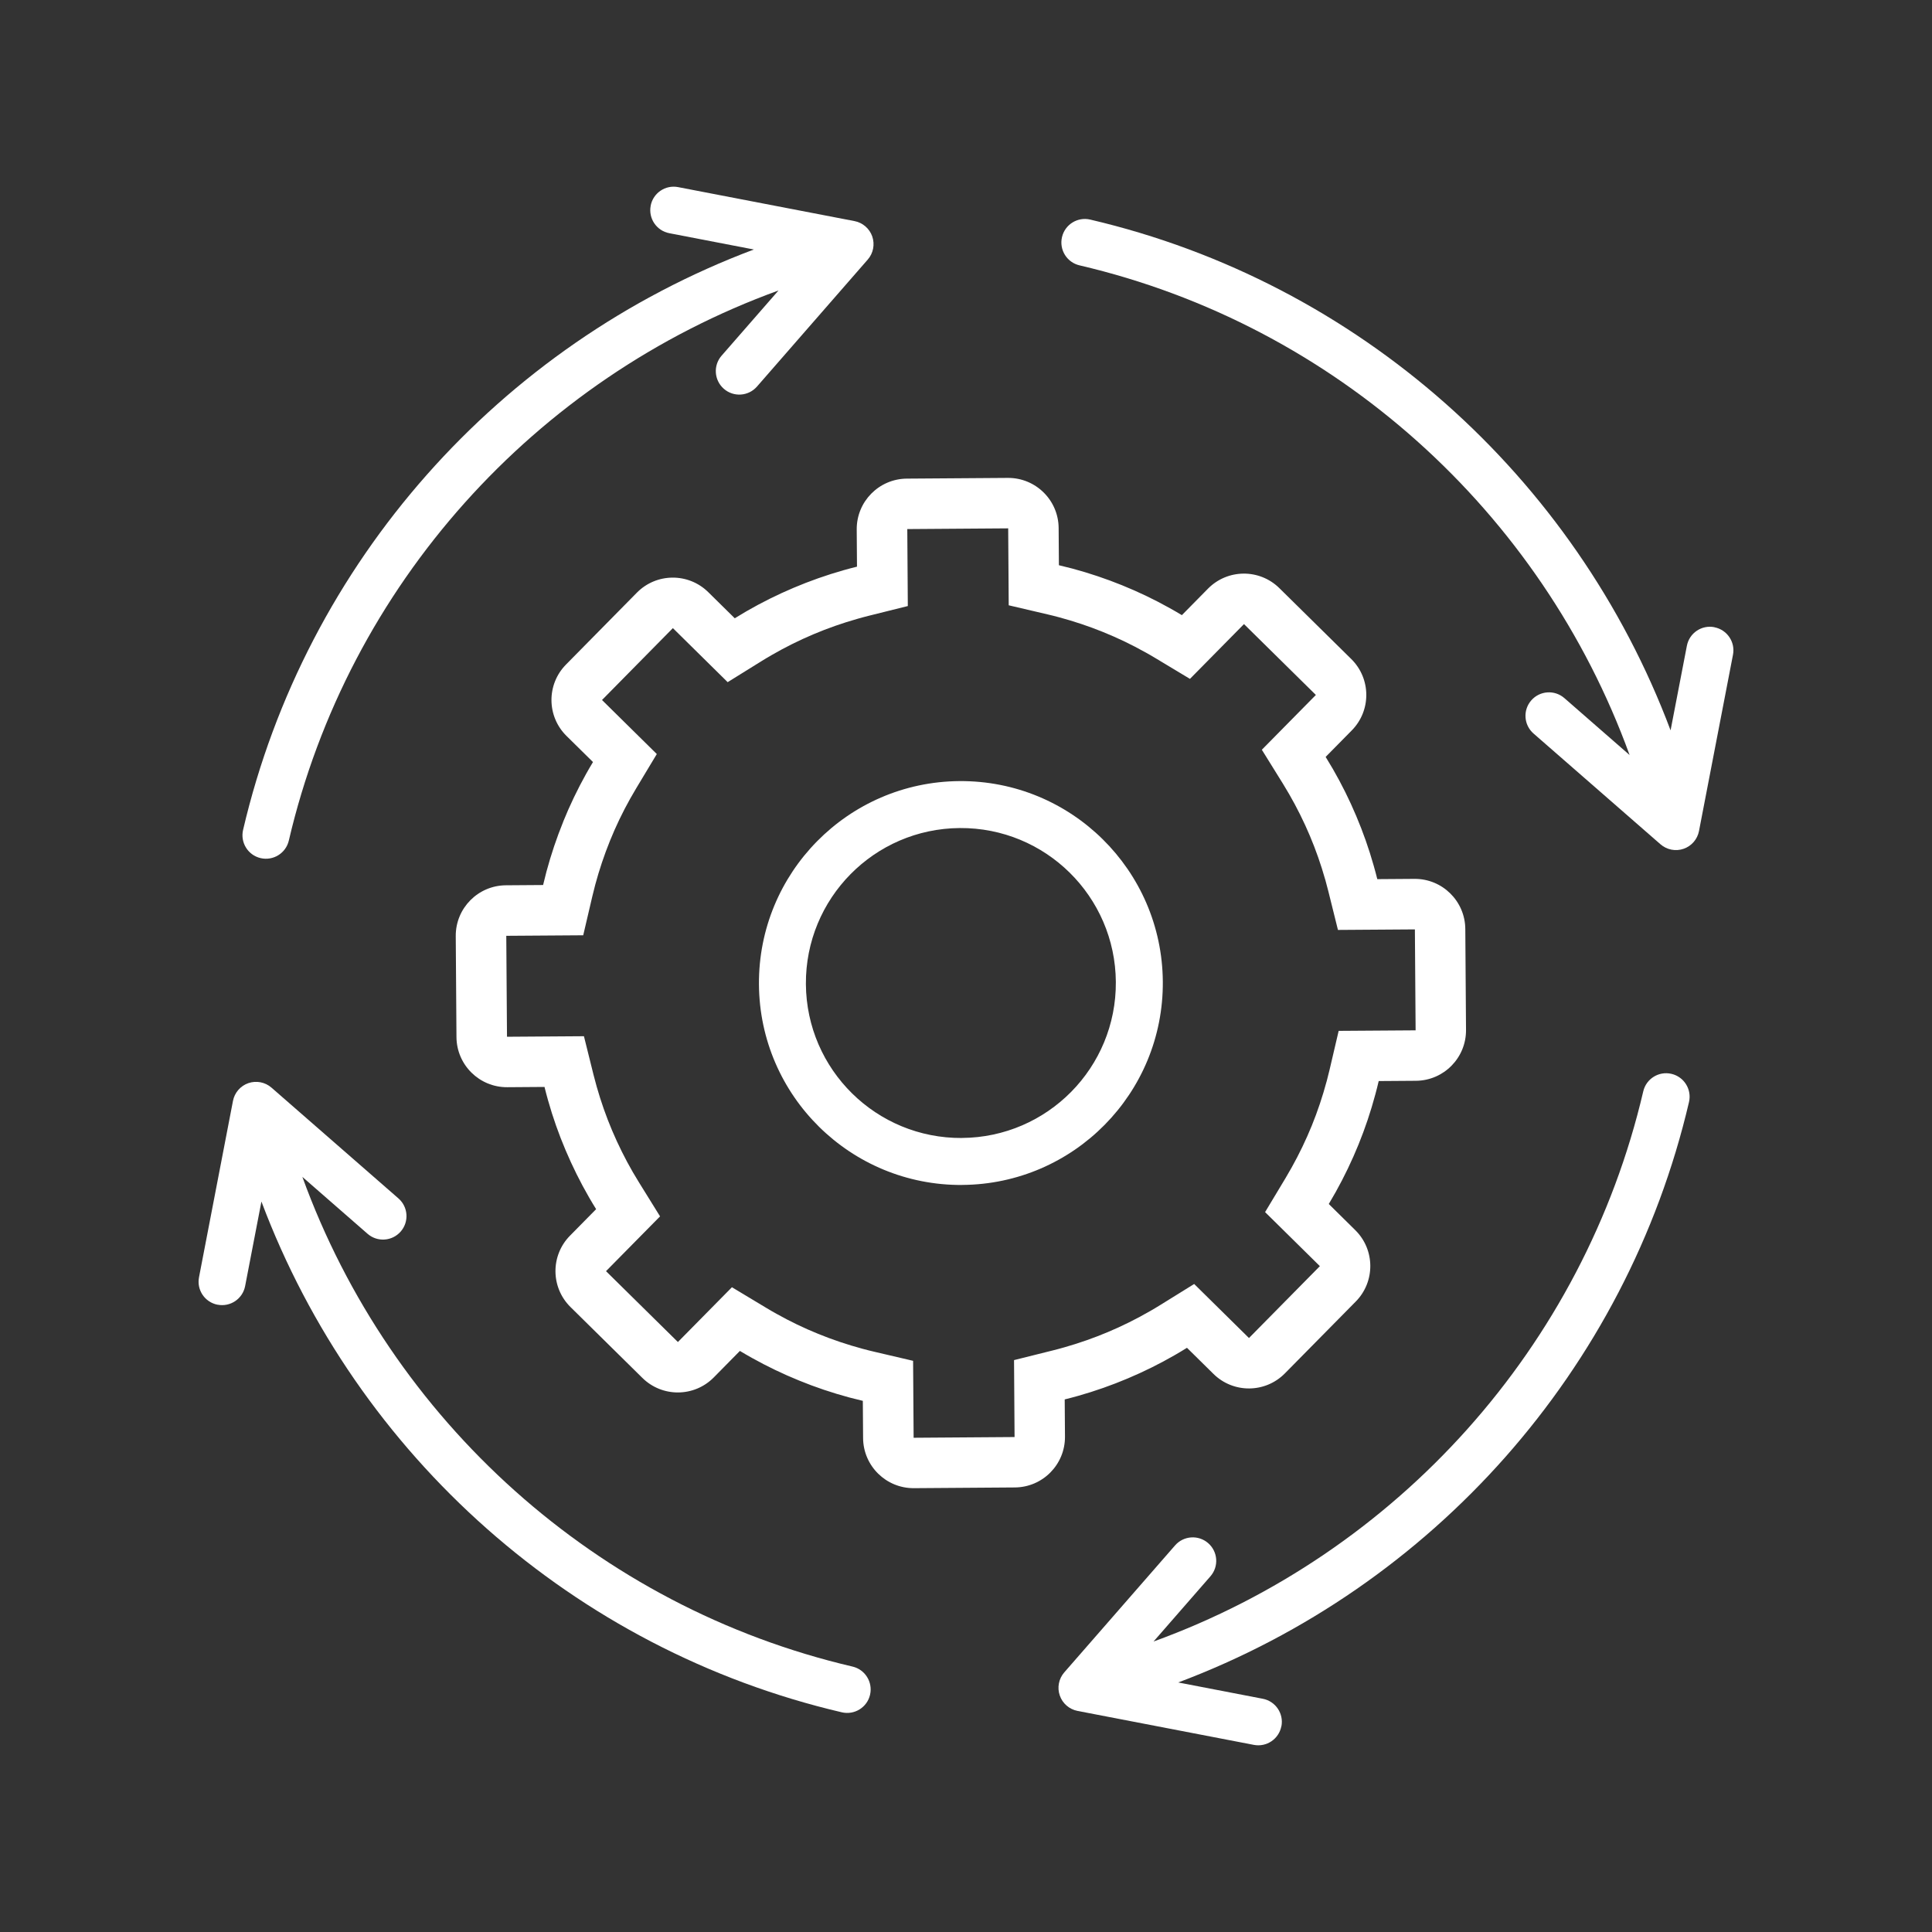 <?xml version="1.0" encoding="UTF-8"?>
<svg id="Layer_1" data-name="Layer 1" xmlns="http://www.w3.org/2000/svg" viewBox="0 0 512 512">
  <rect x="0" y="0" width="512" height="512" fill="#333333" stroke="none"/>
  <defs>
    <style>
      .cls-1 {
        fill: #fff;
        fill-rule: evenodd;
      }
    </style>
  </defs>
  <path class="cls-1" d="m149.25,217.76c1.74-4.3,3.76-8.52,6.05-12.63.6-1.07,1.21-2.13,1.85-3.18l-7.02-6.92c-5.26-5.19-5.32-13.66-.13-18.92l18.78-19.05c5.19-5.26,13.66-5.32,18.92-.13l7.02,6.92c1.05-.65,2.1-1.28,3.15-1.89,4.04-2.33,8.2-4.39,12.43-6.18,4.29-1.82,8.72-3.38,13.26-4.67,1.17-.33,2.36-.65,3.55-.94l-.07-9.86c-.05-7.39,5.9-13.42,13.29-13.47l26.75-.19c7.39-.05,13.42,5.9,13.47,13.28l.07,9.86c1.2.28,2.39.58,3.57.89,4.5,1.21,8.9,2.69,13.17,4.42,4.32,1.75,8.55,3.77,12.67,6.08,1.07.59,2.13,1.21,3.18,1.84l6.92-7.02c5.19-5.26,13.66-5.32,18.92-.13l19.05,18.78c5.26,5.19,5.32,13.66.13,18.92l-6.92,7.02c.64,1.04,1.27,2.1,1.89,3.15,2.35,4.07,4.43,8.26,6.23,12.54,1.8,4.26,3.35,8.65,4.62,13.15.34,1.18.65,2.36.95,3.55l9.85-.07c7.39-.05,13.42,5.9,13.47,13.29l.19,26.75c.05,7.39-5.9,13.42-13.29,13.47l-9.85.07c-.28,1.19-.58,2.39-.9,3.56-1.22,4.55-2.71,8.98-4.46,13.28-1.74,4.28-3.75,8.47-6.03,12.56-.6,1.07-1.21,2.13-1.84,3.18l7.02,6.93c5.26,5.18,5.32,13.66.13,18.92l-18.79,19.05c-5.19,5.26-13.66,5.32-18.92.13l-7.02-6.92c-1.04.65-2.1,1.28-3.15,1.89-4.09,2.36-8.29,4.44-12.59,6.25-4.24,1.79-8.61,3.33-13.1,4.6-1.18.33-2.36.65-3.56.94l.07,9.86c.05,7.39-5.9,13.42-13.28,13.47l-26.75.19c-7.39.05-13.42-5.9-13.47-13.28l-.07-9.86c-1.2-.28-2.39-.58-3.56-.89-4.56-1.23-9.01-2.72-13.32-4.49-4.26-1.73-8.44-3.73-12.52-6.01-1.07-.59-2.12-1.21-3.18-1.84l-6.92,7.02c-5.19,5.26-13.66,5.32-18.92.13l-19.05-18.78c-5.26-5.19-5.32-13.66-.13-18.92l6.92-7.02c-.65-1.04-1.28-2.1-1.89-3.15-2.33-4.04-4.39-8.21-6.19-12.45-1.82-4.28-3.38-8.7-4.66-13.24-.33-1.17-.65-2.36-.94-3.55l-9.86.07c-7.39.05-13.42-5.9-13.47-13.29l-.19-26.75c-.05-7.39,5.9-13.42,13.29-13.47l9.86-.07c.28-1.19.58-2.38.89-3.56,1.22-4.52,2.7-8.93,4.44-13.21h0Zm91.18-77.55l26.75-.19.14,20.39,10.26,2.4c1.05.24,2.1.51,3.14.79h0c3.92,1.06,7.8,2.35,11.6,3.89,3.86,1.56,7.59,3.35,11.19,5.37h.01c.94.52,1.88,1.06,2.8,1.62l9.03,5.43,14.32-14.52,19.05,18.78-14.32,14.52,5.56,8.95c.57.92,1.12,1.85,1.66,2.78h0c2.05,3.56,3.9,7.26,5.51,11.08,1.6,3.79,2.95,7.66,4.06,11.58h.01c.29,1.04.57,2.08.83,3.14l2.54,10.22,20.39-.14.19,26.75-20.39.14-2.4,10.26c-.25,1.05-.51,2.1-.79,3.15h-.01c-1.06,3.96-2.37,7.88-3.93,11.72-1.55,3.8-3.33,7.5-5.32,11.06h0c-.53.95-1.07,1.88-1.62,2.81l-5.43,9.03,14.52,14.32-18.79,19.05-14.52-14.32-8.95,5.55c-.92.57-1.85,1.13-2.78,1.66h-.01c-3.57,2.06-7.28,3.91-11.11,5.52-3.78,1.59-7.63,2.94-11.54,4.05h0c-1.03.3-2.08.58-3.13.84l-10.22,2.55.14,20.39-26.75.19-.14-20.39-10.26-2.4c-1.05-.24-2.1-.51-3.14-.79h0c-3.99-1.08-7.92-2.39-11.77-3.96-3.79-1.54-7.47-3.31-11.01-5.3h0c-.94-.52-1.88-1.06-2.8-1.62l-9.03-5.43-14.32,14.52-19.05-18.78,14.32-14.52-5.55-8.95c-.57-.92-1.13-1.85-1.67-2.78h0c-2.04-3.54-3.86-7.2-5.47-10.99-1.61-3.81-2.98-7.71-4.1-11.66h0c-.29-1.04-.57-2.08-.84-3.14l-2.54-10.22-20.39.14-.19-26.75,20.39-.14,2.4-10.26c.25-1.05.51-2.1.79-3.15h0c1.06-3.93,2.36-7.82,3.9-11.63,1.55-3.84,3.34-7.56,5.35-11.15h0c.53-.94,1.07-1.88,1.63-2.81l5.43-9.03-14.52-14.32,18.78-19.05,14.52,14.32,8.95-5.56c.92-.57,1.85-1.13,2.78-1.66h0c3.52-2.03,7.17-3.85,10.95-5.45,3.83-1.62,7.74-2.99,11.7-4.11h0c1.03-.3,2.08-.58,3.13-.84l10.23-2.55-.14-20.39Z"/>
  <path class="cls-1" d="m254.93,301.57c22.68-.16,40.94-18.67,40.78-41.35-.16-22.69-18.68-40.94-41.36-40.78-22.68.16-40.93,18.67-40.78,41.36.16,22.68,18.67,40.93,41.35,40.78Zm.09,12.45c29.56-.21,53.35-24.33,53.14-53.88-.21-29.56-24.33-53.35-53.89-53.14-29.55.21-53.34,24.33-53.14,53.89.21,29.55,24.33,53.34,53.88,53.14Z"/>
  <path class="cls-1" d="m172.43,54.52c.65-3.38,3.91-5.59,7.29-4.93l46.73,9c2.19.42,3.98,1.98,4.71,4.08.72,2.11.27,4.44-1.2,6.12l-29.35,33.65c-2.26,2.59-6.19,2.86-8.78.6-2.59-2.26-2.86-6.19-.6-8.78l15.08-17.28c-64.56,23.42-113.95,78.08-129.77,145.78-.78,3.35-4.13,5.43-7.48,4.65-3.35-.78-5.42-4.13-4.64-7.48,16.61-71.05,68.01-128.52,135.36-153.81l-22.41-4.32c-3.38-.65-5.58-3.91-4.93-7.28h0Z"/>
  <path class="cls-1" d="m454.33,166.23c3.37.65,5.58,3.91,4.93,7.28l-9.01,46.73c-.42,2.18-1.98,3.98-4.08,4.7-2.1.73-4.44.27-6.12-1.19l-33.65-29.36c-2.59-2.26-2.86-6.19-.6-8.78,2.26-2.59,6.19-2.86,8.78-.6l17.28,15.08c-23.42-64.56-78.08-113.95-145.78-129.77-3.35-.78-5.42-4.13-4.64-7.48.78-3.35,4.13-5.43,7.47-4.65,71.05,16.61,128.52,68.02,153.81,135.36l4.32-22.41c.65-3.38,3.91-5.59,7.29-4.93h0Z"/>
  <path class="cls-1" d="m339.57,457.48c-.65,3.38-3.92,5.58-7.29,4.93l-46.73-9c-2.18-.43-3.98-1.98-4.7-4.09-.73-2.1-.27-4.44,1.19-6.12l29.36-33.65c2.26-2.59,6.19-2.86,8.78-.6,2.59,2.26,2.86,6.19.6,8.78l-15.08,17.29c64.56-23.42,113.95-78.08,129.78-145.8.78-3.35,4.13-5.42,7.47-4.64,3.35.78,5.43,4.13,4.65,7.48-16.61,71.05-68.02,128.51-135.36,153.81l22.41,4.32c3.38.65,5.59,3.91,4.94,7.29h0Z"/>
  <path class="cls-1" d="m57.67,345.77c-3.38-.65-5.59-3.91-4.93-7.29l9-46.73c.42-2.19,1.98-3.98,4.08-4.71,2.11-.72,4.44-.27,6.12,1.19l33.65,29.36c2.59,2.26,2.86,6.19.6,8.78-2.26,2.59-6.19,2.86-8.78.6l-17.28-15.08c23.42,64.56,78.08,113.95,145.8,129.77,3.34.78,5.42,4.13,4.64,7.48-.78,3.35-4.13,5.42-7.48,4.64-71.05-16.61-128.51-68.02-153.81-135.36l-4.32,22.41c-.65,3.37-3.91,5.58-7.28,4.93h0Z"/>
</svg>